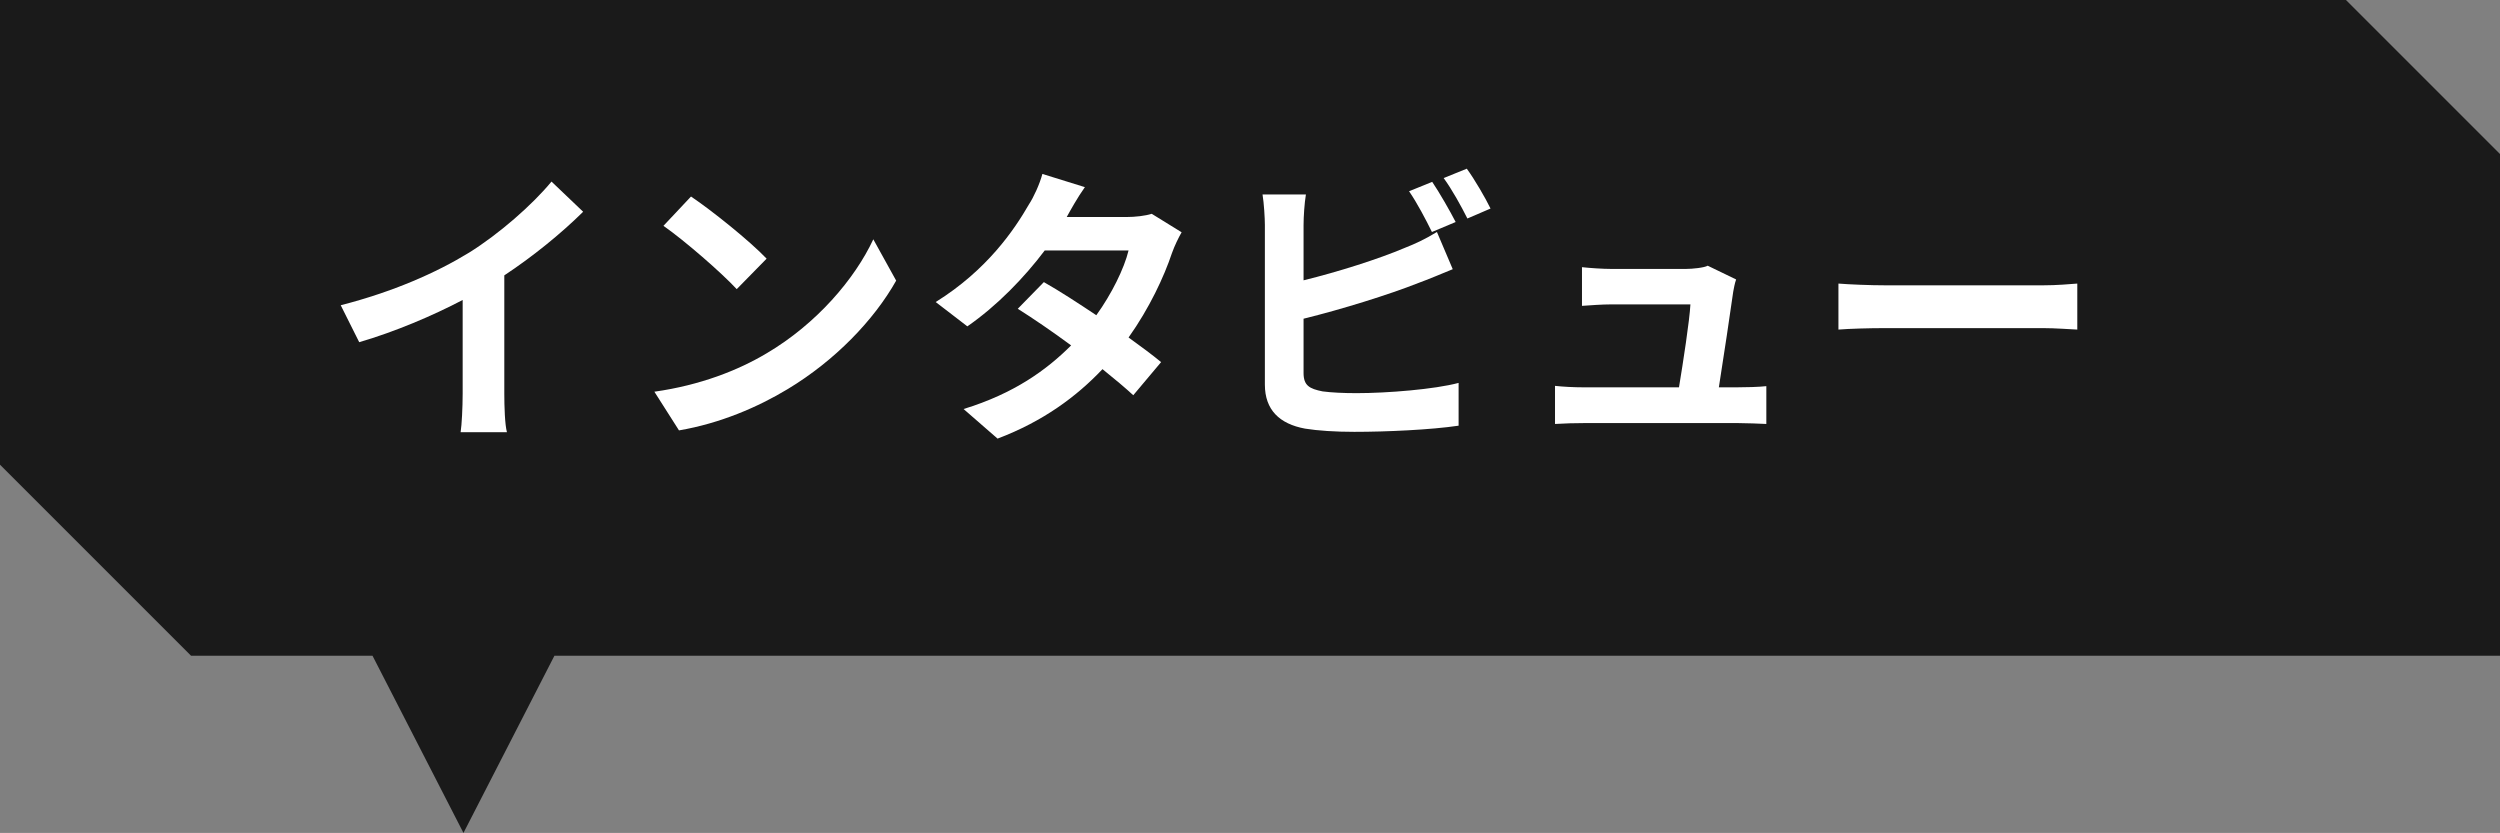 <?xml version="1.0" encoding="UTF-8"?>
<svg id="_レイヤー_2" data-name="レイヤー 2" xmlns="http://www.w3.org/2000/svg" viewBox="0 0 1567 522.07">
  <rect x="0" y="0" width="1567" height="522.07" fill="#808080" stroke="none"/>
  <defs>
    <style>
      .cls-1 {
        fill: #fff;
      }

      .cls-2 {
        fill: #1a1a1a;
      }
    </style>
  </defs>
  <g id="_レイヤー_1-2" data-name="レイヤー 1">
    <polygon class="cls-2" points="1567 96.56 1470.44 0 0 0 0 291.27 119.73 411 233.48 411 290.5 522.07 347.52 411 1567 411 1567 96.56"/>
    <g>
      <path class="cls-1" d="M293.87,158.45c18.92-11.76,39.87-30.13,51.81-44.64l19.84,18.92c-13.96,13.78-31.6,28.11-49.42,39.87v74.22c0,8.08.37,19.47,1.65,24.07h-29.03c.73-4.41,1.28-15.98,1.28-24.07v-58.79c-18.92,9.92-42.25,19.84-64.85,26.45l-11.58-23.15c32.89-8.45,59.89-20.39,80.28-32.88Z"/>
      <path class="cls-1" d="M480.52,221.46c31.42-18.55,55.3-46.66,66.87-71.46l14.33,25.9c-13.96,24.8-38.4,50.15-67.97,67.97-18.55,11.21-42.25,21.49-68.16,25.9l-15.43-24.25c28.66-4.04,52.54-13.41,70.36-24.07ZM480.52,162.12l-18.74,19.11c-9.55-10.29-32.52-30.31-45.93-39.68l17.27-18.37c12.86,8.63,36.74,27.74,47.4,38.95Z"/>
      <path class="cls-1" d="M668.63,136.03h37.29c5.69,0,11.94-.73,15.98-2.02l18.74,11.58c-2.02,3.49-4.41,8.45-6.06,13.04-4.96,14.88-14.15,34.54-27.19,52.91,7.9,5.7,15.07,11.02,20.39,15.43l-17.45,20.76c-4.96-4.59-11.76-10.29-19.29-16.35-16.17,17.09-37.11,32.7-65.77,43.54l-21.31-18.55c31.78-9.74,52.17-24.62,67.42-39.87-11.94-8.82-24.07-17.08-33.44-22.96l16.35-16.72c9.74,5.51,21.31,13.04,32.88,20.76,9.55-13.23,17.45-29.21,20.21-40.6h-52.54c-12.86,17.09-29.94,34.72-48.5,47.58l-19.84-15.25c32.15-20.03,49.23-45.19,58.42-61.18,2.94-4.41,6.8-12.86,8.45-19.11l26.64,8.27c-4.59,6.43-9.18,14.7-11.39,18.74Z"/>
      <path class="cls-1" d="M817.07,140.99v34.72c21.68-5.33,47.21-13.41,63.56-20.39,6.61-2.57,12.86-5.51,20.03-9.92l9.92,23.33c-7.17,2.94-15.43,6.43-21.5,8.63-18.55,7.35-48.13,16.53-72.01,22.41v33.99c0,7.9,3.67,9.92,11.94,11.57,5.51.73,13.04,1.1,21.31,1.1,19.11,0,48.87-2.39,63.93-6.43v26.82c-17.27,2.57-45.19,3.86-65.4,3.86-11.94,0-22.96-.73-30.86-2.02-15.98-2.94-25.17-11.76-25.17-27.56v-100.12c0-4.04-.55-13.59-1.47-19.11h27.19c-.92,5.51-1.47,13.96-1.47,19.11ZM912.41,139.16l-14.88,6.25c-3.67-7.53-9.37-18.37-14.33-25.54l14.51-5.88c4.59,6.8,11.21,18.37,14.7,25.17ZM934.27,130.71l-14.51,6.25c-3.86-7.72-9.74-18.37-14.88-25.35l14.51-5.88c4.96,6.8,11.76,18.55,14.88,24.99Z"/>
      <path class="cls-1" d="M1086.38,182.88c-1.47,10.84-6.25,42.44-9,59.89h11.76c4.78,0,13.23-.18,18-.73v23.7c-3.67-.18-12.68-.55-17.64-.55h-96.63c-6.61,0-11.21.18-18.19.55v-23.88c4.96.55,11.76.92,18.19.92h59.52c2.57-15.62,6.61-41.7,7.17-51.99h-49.6c-5.88,0-13.04.55-18.37.92v-24.25c4.78.55,13.23,1.1,18.19,1.1h47.03c3.86,0,11.39-.73,13.59-2.02l17.82,8.63c-.92,2.39-1.47,5.88-1.84,7.72Z"/>
      <path class="cls-1" d="M1181.91,178.84h98.65c8.63,0,16.72-.74,21.49-1.1v28.84c-4.41-.18-13.78-.92-21.49-.92h-98.65c-10.47,0-22.78.37-29.58.92v-28.84c6.61.55,20.02,1.1,29.58,1.1Z"/>
    </g>
  </g>
</svg>